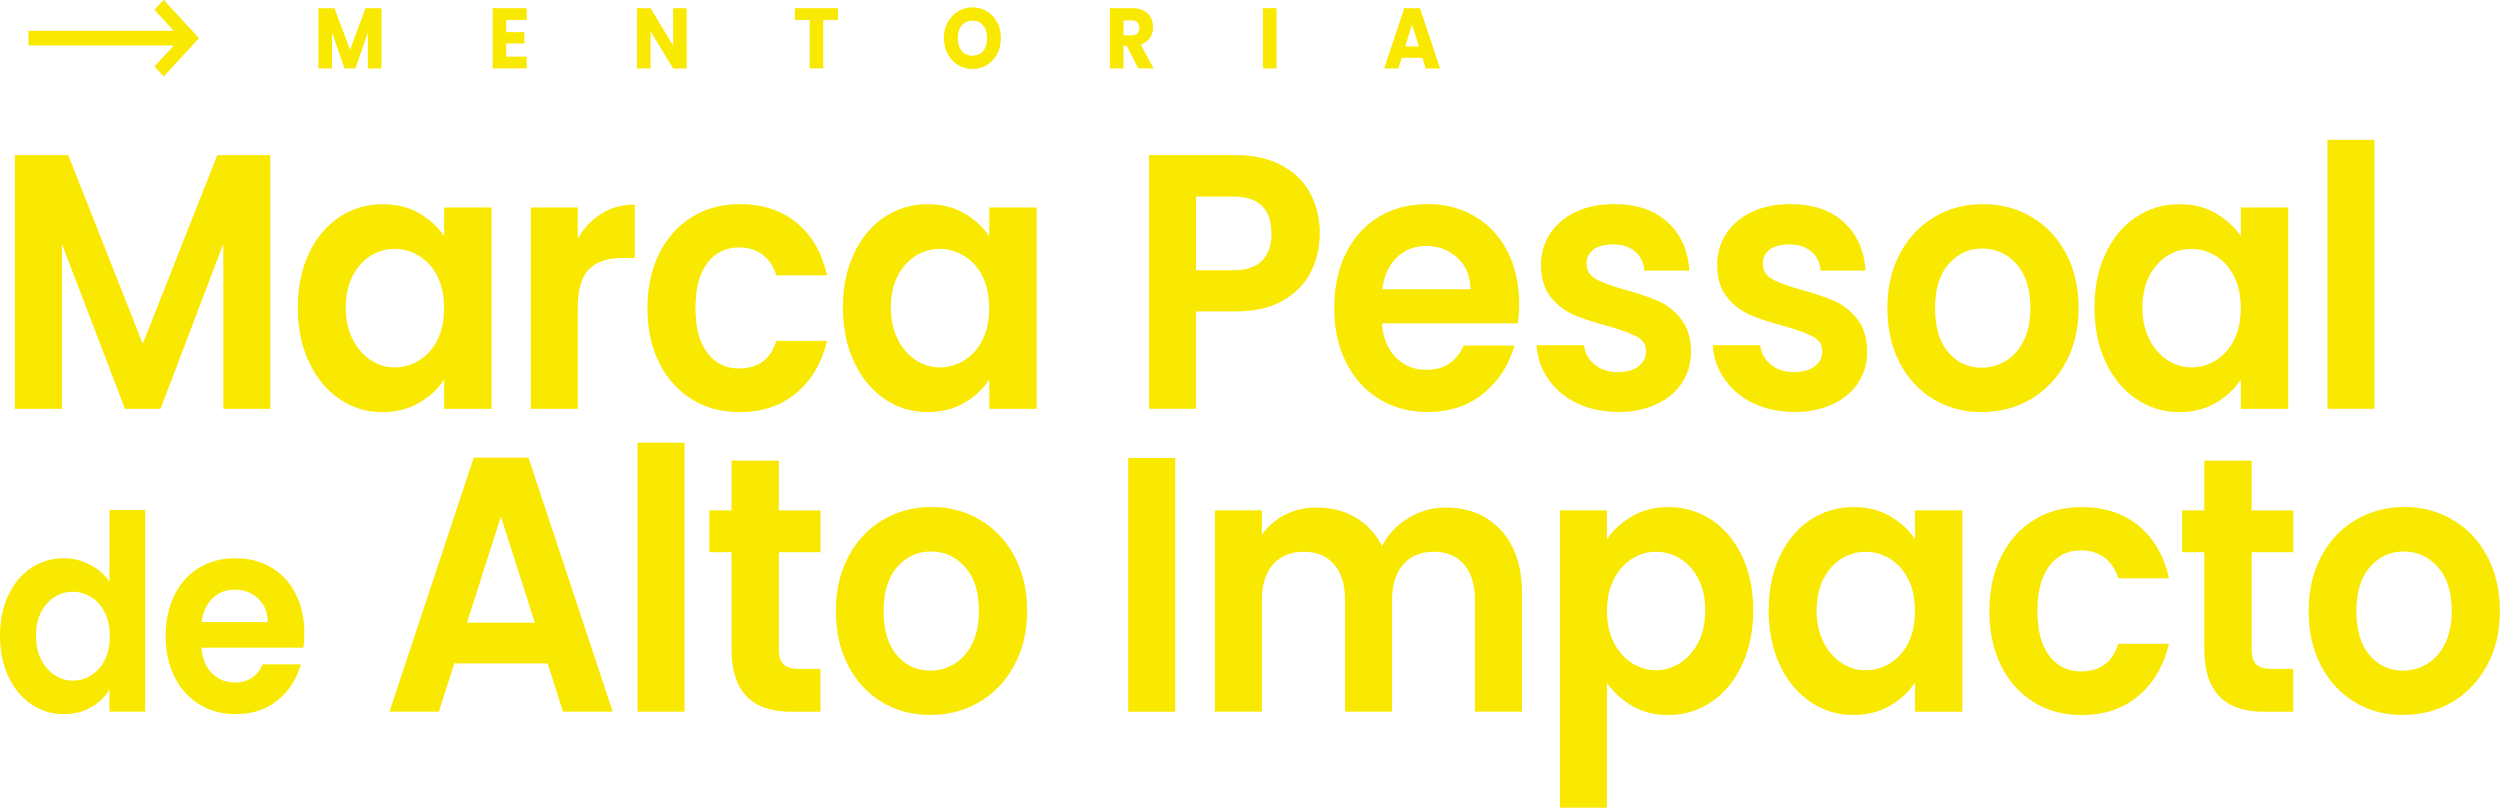 <svg xmlns="http://www.w3.org/2000/svg" id="Layer_1" viewBox="0 0 534.43 172.66"><defs><style> .st0 { fill: #f9e800; } </style></defs><g><path class="st0" d="M57.78,33.16v54.24h-10.04v-35.28l-13.42,35.28h-7.6l-13.49-35.28v35.28H3.18v-54.24h11.41l15.93,40.33,15.93-40.33h11.34Z"></path><path class="st0" d="M66.06,54.14c1.6-3.37,3.78-5.96,6.53-7.77,2.75-1.81,5.82-2.72,9.22-2.72,2.97,0,5.56.65,7.79,1.94,2.22,1.3,4.01,2.93,5.35,4.9v-6.14h10.12v43.05h-10.12v-6.29c-1.29,2.02-3.07,3.69-5.35,5.01-2.27,1.32-4.89,1.98-7.86,1.98-3.35,0-6.4-.93-9.15-2.8-2.75-1.86-4.93-4.49-6.53-7.89-1.6-3.39-2.4-7.29-2.4-11.69s.8-8.21,2.4-11.58ZM93.51,59.07c-.96-1.89-2.25-3.34-3.88-4.35-1.63-1.01-3.37-1.51-5.24-1.51s-3.59.49-5.17,1.48c-1.58.98-2.86,2.42-3.84,4.31-.98,1.89-1.47,4.13-1.47,6.72s.49,4.86,1.47,6.8c.98,1.94,2.27,3.43,3.88,4.47,1.6,1.04,3.31,1.55,5.13,1.55s3.61-.5,5.24-1.52c1.63-1.01,2.92-2.46,3.88-4.35.96-1.89,1.43-4.16,1.43-6.8s-.48-4.91-1.43-6.8Z"></path><path class="st0" d="M128.56,45.67c2.08-1.29,4.46-1.94,7.14-1.94v11.42h-2.65c-3.16,0-5.54.8-7.14,2.41-1.6,1.61-2.4,4.4-2.4,8.39v21.45h-10.04v-43.05h10.04v6.68c1.29-2.28,2.98-4.07,5.06-5.36Z"></path><path class="st0" d="M140.94,54.17c1.67-3.34,3.99-5.93,6.96-7.77,2.96-1.84,6.36-2.76,10.19-2.76,4.93,0,9,1.33,12.23,4,3.23,2.67,5.39,6.41,6.49,11.23h-10.84c-.57-1.87-1.54-3.33-2.91-4.39-1.36-1.06-3.05-1.59-5.06-1.59-2.87,0-5.14,1.13-6.82,3.38s-2.51,5.45-2.51,9.6.84,7.27,2.51,9.52c1.67,2.25,3.95,3.38,6.82,3.38,4.06,0,6.72-1.97,7.96-5.9h10.84c-1.1,4.66-3.28,8.37-6.53,11.11-3.25,2.75-7.32,4.12-12.2,4.12-3.83,0-7.22-.92-10.19-2.76-2.97-1.84-5.29-4.43-6.96-7.77-1.68-3.34-2.51-7.24-2.51-11.69s.84-8.35,2.51-11.69Z"></path><path class="st0" d="M182.59,54.14c1.6-3.37,3.78-5.96,6.53-7.77,2.75-1.81,5.82-2.72,9.22-2.72,2.97,0,5.56.65,7.79,1.94,2.22,1.3,4.01,2.93,5.35,4.9v-6.14h10.12v43.05h-10.12v-6.29c-1.29,2.02-3.07,3.69-5.35,5.01-2.27,1.32-4.89,1.98-7.86,1.98-3.35,0-6.4-.93-9.15-2.8-2.75-1.86-4.93-4.49-6.53-7.89-1.6-3.39-2.4-7.29-2.4-11.69s.8-8.21,2.4-11.58ZM210.03,59.07c-.96-1.89-2.25-3.34-3.88-4.35-1.63-1.01-3.37-1.51-5.24-1.51s-3.59.49-5.17,1.48c-1.58.98-2.86,2.42-3.84,4.31-.98,1.89-1.47,4.13-1.47,6.72s.49,4.86,1.47,6.8c.98,1.94,2.27,3.43,3.88,4.47,1.6,1.04,3.31,1.55,5.13,1.55s3.61-.5,5.24-1.52c1.63-1.01,2.92-2.46,3.88-4.35.96-1.89,1.43-4.16,1.43-6.8s-.48-4.91-1.43-6.8Z"></path><path class="st0" d="M280.24,58.1c-1.27,2.54-3.25,4.58-5.96,6.14s-6.11,2.33-10.22,2.33h-8.4v20.82h-10.04v-54.24h18.44c3.87,0,7.17.73,9.9,2.18,2.73,1.45,4.77,3.45,6.13,5.98,1.36,2.54,2.04,5.41,2.04,8.63,0,2.9-.63,5.62-1.9,8.16ZM269.8,55.73c1.34-1.37,2.01-3.3,2.01-5.79,0-5.28-2.73-7.93-8.18-7.93h-7.96v15.77h7.96c2.77,0,4.83-.69,6.17-2.06Z"></path><path class="st0" d="M324.47,69.13h-29.06c.24,3.11,1.24,5.54,3.01,7.3,1.77,1.76,3.95,2.64,6.53,2.64,3.73,0,6.39-1.73,7.96-5.21h10.84c-1.15,4.14-3.35,7.55-6.6,10.22-3.25,2.67-7.25,4-11.98,4-3.83,0-7.26-.92-10.3-2.76-3.04-1.84-5.41-4.44-7.1-7.81-1.7-3.37-2.55-7.25-2.55-11.66s.84-8.36,2.51-11.73c1.67-3.37,4.02-5.96,7.03-7.77,3.01-1.81,6.48-2.72,10.4-2.72s7.16.88,10.15,2.64c2.99,1.76,5.31,4.26,6.96,7.5,1.65,3.24,2.48,6.95,2.48,11.15,0,1.55-.1,2.95-.29,4.2ZM314.36,61.83c-.05-2.8-.98-5.04-2.8-6.72-1.82-1.68-4.04-2.53-6.67-2.53-2.49,0-4.58.82-6.28,2.45-1.7,1.63-2.74,3.9-3.12,6.8h18.87Z"></path><path class="st0" d="M337.1,86.19c-2.58-1.27-4.63-2.99-6.13-5.17-1.51-2.18-2.33-4.58-2.48-7.23h10.12c.19,1.66.94,3.03,2.26,4.12,1.32,1.09,2.95,1.63,4.92,1.63s3.41-.41,4.48-1.24c1.08-.83,1.61-1.89,1.61-3.19,0-1.4-.66-2.45-1.97-3.15-1.32-.7-3.41-1.46-6.28-2.29-2.97-.78-5.39-1.58-7.28-2.41-1.89-.83-3.52-2.1-4.88-3.81-1.36-1.71-2.05-4.01-2.05-6.92,0-2.38.63-4.56,1.9-6.53,1.27-1.97,3.09-3.52,5.45-4.66,2.37-1.14,5.15-1.71,8.36-1.71,4.74,0,8.51,1.28,11.34,3.85,2.82,2.56,4.38,6.02,4.66,10.37h-9.61c-.14-1.71-.8-3.07-1.97-4.08-1.17-1.01-2.74-1.52-4.7-1.52-1.82,0-3.22.36-4.2,1.09-.98.73-1.47,1.74-1.47,3.03,0,1.45.67,2.55,2.01,3.3,1.34.75,3.42,1.52,6.24,2.29,2.87.78,5.24,1.58,7.1,2.41,1.87.83,3.48,2.11,4.84,3.85,1.36,1.74,2.07,4.03,2.12,6.88,0,2.49-.63,4.71-1.9,6.68-1.27,1.97-3.09,3.51-5.45,4.62-2.37,1.11-5.13,1.67-8.29,1.67s-6.17-.64-8.75-1.9Z"></path><path class="st0" d="M374.77,86.19c-2.58-1.27-4.63-2.99-6.13-5.17-1.51-2.18-2.33-4.58-2.48-7.23h10.12c.19,1.66.94,3.03,2.26,4.12,1.32,1.09,2.95,1.63,4.92,1.63s3.41-.41,4.48-1.24c1.08-.83,1.61-1.89,1.61-3.19,0-1.4-.66-2.45-1.97-3.15-1.32-.7-3.41-1.46-6.28-2.29-2.97-.78-5.39-1.58-7.28-2.41-1.89-.83-3.52-2.1-4.88-3.81-1.36-1.71-2.05-4.01-2.05-6.92,0-2.38.63-4.56,1.9-6.53,1.27-1.97,3.09-3.52,5.45-4.66,2.37-1.14,5.15-1.71,8.36-1.71,4.74,0,8.51,1.28,11.34,3.85,2.82,2.56,4.38,6.02,4.66,10.37h-9.61c-.14-1.71-.8-3.07-1.97-4.08-1.17-1.01-2.74-1.52-4.7-1.52-1.82,0-3.22.36-4.2,1.09-.98.73-1.47,1.74-1.47,3.03,0,1.45.67,2.55,2.01,3.3,1.34.75,3.42,1.52,6.24,2.29,2.87.78,5.24,1.58,7.1,2.41,1.87.83,3.48,2.11,4.84,3.85,1.36,1.74,2.07,4.03,2.12,6.88,0,2.49-.63,4.71-1.9,6.68-1.27,1.97-3.09,3.51-5.45,4.62-2.37,1.11-5.13,1.67-8.29,1.67s-6.17-.64-8.75-1.9Z"></path><path class="st0" d="M413.3,85.33c-3.06-1.84-5.47-4.44-7.21-7.81-1.75-3.37-2.62-7.25-2.62-11.66s.9-8.29,2.69-11.66c1.79-3.37,4.24-5.97,7.35-7.81,3.11-1.84,6.58-2.76,10.4-2.76s7.29.92,10.4,2.76c3.11,1.84,5.56,4.44,7.35,7.81,1.79,3.37,2.69,7.25,2.69,11.66s-.92,8.29-2.76,11.66c-1.84,3.37-4.33,5.97-7.46,7.81-3.13,1.84-6.64,2.76-10.51,2.76s-7.27-.92-10.33-2.76ZM428.76,77.17c1.6-.96,2.88-2.4,3.84-4.31.96-1.92,1.44-4.25,1.44-6.99,0-4.09-.99-7.24-2.98-9.44-1.99-2.2-4.41-3.3-7.28-3.3s-5.27,1.1-7.21,3.3c-1.94,2.2-2.91,5.35-2.91,9.44s.94,7.24,2.83,9.44c1.89,2.2,4.27,3.3,7.14,3.3,1.82,0,3.53-.48,5.13-1.44Z"></path><path class="st0" d="M450.14,54.14c1.6-3.37,3.78-5.96,6.53-7.77,2.75-1.81,5.82-2.72,9.22-2.72,2.97,0,5.56.65,7.79,1.94,2.22,1.3,4.01,2.93,5.35,4.9v-6.14h10.12v43.05h-10.12v-6.29c-1.29,2.02-3.07,3.69-5.35,5.01-2.27,1.32-4.89,1.98-7.86,1.98-3.35,0-6.4-.93-9.15-2.8-2.75-1.86-4.93-4.49-6.53-7.89-1.6-3.39-2.4-7.29-2.4-11.69s.8-8.21,2.4-11.58ZM477.59,59.07c-.96-1.89-2.25-3.34-3.88-4.35-1.63-1.01-3.37-1.51-5.24-1.51s-3.59.49-5.17,1.48c-1.58.98-2.86,2.42-3.84,4.31-.98,1.89-1.47,4.13-1.47,6.72s.49,4.86,1.47,6.8c.98,1.94,2.27,3.43,3.88,4.47,1.6,1.04,3.31,1.55,5.13,1.55s3.61-.5,5.24-1.52c1.63-1.01,2.92-2.46,3.88-4.35.96-1.89,1.43-4.16,1.43-6.8s-.48-4.91-1.43-6.8Z"></path><path class="st0" d="M507.58,29.89v57.5h-10.04V29.89h10.04Z"></path><path class="st0" d="M1.8,127.2c1.2-2.53,2.84-4.47,4.92-5.83,2.08-1.36,4.39-2.04,6.94-2.04,1.94,0,3.78.46,5.54,1.37,1.76.91,3.16,2.13,4.2,3.64v-15.33h7.64v43.12h-7.64v-4.78c-.93,1.59-2.24,2.88-3.93,3.85-1.69.97-3.64,1.46-5.86,1.46-2.51,0-4.81-.7-6.89-2.1-2.08-1.4-3.72-3.37-4.92-5.92-1.2-2.54-1.8-5.47-1.8-8.77s.6-6.16,1.8-8.68ZM22.39,130.9c-.72-1.42-1.69-2.51-2.91-3.26-1.22-.76-2.53-1.14-3.93-1.14s-2.69.37-3.88,1.11c-1.18.74-2.14,1.82-2.88,3.23-.74,1.42-1.1,3.1-1.1,5.04s.37,3.64,1.1,5.1c.73,1.46,1.7,2.57,2.91,3.35,1.2.78,2.48,1.17,3.85,1.17s2.71-.38,3.93-1.14c1.22-.76,2.19-1.84,2.91-3.26.72-1.42,1.08-3.12,1.08-5.1s-.36-3.68-1.08-5.1Z"></path><path class="st0" d="M64.85,138.45h-21.79c.18,2.33.93,4.16,2.26,5.48,1.33,1.32,2.96,1.98,4.9,1.98,2.8,0,4.79-1.3,5.97-3.9h8.13c-.86,3.11-2.51,5.66-4.95,7.66-2.44,2-5.43,3-8.99,3-2.87,0-5.44-.69-7.72-2.07-2.28-1.38-4.05-3.33-5.33-5.86-1.27-2.52-1.91-5.44-1.91-8.74s.63-6.27,1.88-8.8c1.26-2.53,3.01-4.47,5.27-5.83,2.26-1.36,4.86-2.04,7.8-2.04s5.37.66,7.61,1.98c2.24,1.32,3.98,3.2,5.22,5.62,1.24,2.43,1.86,5.22,1.86,8.36,0,1.17-.07,2.22-.21,3.15ZM57.26,132.97c-.04-2.1-.74-3.78-2.1-5.04-1.36-1.26-3.03-1.89-5-1.89-1.87,0-3.44.61-4.71,1.84-1.27,1.22-2.05,2.92-2.34,5.1h14.15Z"></path><path class="st0" d="M117.06,141.81h-19.95l-3.3,10.33h-10.55l18.01-54.31h11.7l18.01,54.31h-10.62l-3.3-10.33ZM114.33,133.11l-7.25-22.69-7.25,22.69h14.49Z"></path><path class="st0" d="M146.33,94.64v57.5h-10.04v-57.5h10.04Z"></path><path class="st0" d="M166.5,118.03v20.83c0,1.45.32,2.5.97,3.15.65.65,1.73.97,3.26.97h4.66v9.17h-6.31c-8.47,0-12.7-4.45-12.7-13.36v-20.75h-4.74v-8.93h4.74v-10.65h10.12v10.65h8.9v8.93h-8.9Z"></path><path class="st0" d="M188.52,150.08c-3.06-1.84-5.47-4.44-7.21-7.81-1.75-3.37-2.62-7.25-2.62-11.66s.9-8.29,2.69-11.66c1.79-3.37,4.24-5.97,7.35-7.81,3.11-1.84,6.58-2.76,10.4-2.76s7.29.92,10.4,2.76c3.11,1.84,5.56,4.44,7.35,7.81,1.79,3.37,2.69,7.25,2.69,11.66s-.92,8.29-2.76,11.66-4.33,5.97-7.46,7.81c-3.13,1.84-6.64,2.76-10.51,2.76s-7.27-.92-10.33-2.76ZM203.99,141.93c1.6-.96,2.88-2.4,3.84-4.31.96-1.92,1.44-4.25,1.44-6.99,0-4.09-.99-7.24-2.98-9.44-1.99-2.2-4.41-3.3-7.28-3.3s-5.27,1.1-7.21,3.3c-1.94,2.2-2.91,5.35-2.91,9.44s.94,7.24,2.83,9.44c1.89,2.2,4.27,3.3,7.14,3.3,1.82,0,3.53-.48,5.13-1.44Z"></path><path class="st0" d="M251.23,97.91v54.24h-10.04v-54.24h10.04Z"></path><path class="st0" d="M320.87,113.33c2.99,3.24,4.49,7.76,4.49,13.56v25.25h-10.05v-23.78c0-3.37-.79-5.94-2.37-7.73-1.58-1.79-3.73-2.68-6.46-2.68s-4.89.89-6.49,2.68c-1.6,1.79-2.4,4.37-2.4,7.73v23.78h-10.05v-23.78c0-3.37-.79-5.94-2.37-7.73-1.58-1.79-3.73-2.68-6.46-2.68s-4.96.89-6.56,2.68c-1.6,1.79-2.4,4.37-2.4,7.73v23.78h-10.04v-43.05h10.04v5.21c1.29-1.81,2.95-3.24,4.99-4.27,2.03-1.03,4.27-1.55,6.71-1.55,3.11,0,5.88.71,8.32,2.14,2.44,1.43,4.33,3.46,5.67,6.1,1.29-2.49,3.17-4.48,5.63-5.98,2.46-1.5,5.13-2.25,8-2.25,4.88,0,8.81,1.62,11.8,4.86Z"></path><path class="st0" d="M348.85,110.38c2.27-1.32,4.87-1.98,7.79-1.98,3.4,0,6.47.91,9.22,2.72,2.75,1.81,4.93,4.39,6.53,7.73,1.6,3.34,2.4,7.21,2.4,11.62s-.8,8.3-2.4,11.69c-1.6,3.39-3.78,6.02-6.53,7.89-2.75,1.87-5.82,2.8-9.22,2.8-2.92,0-5.49-.65-7.71-1.94-2.22-1.29-4.03-2.93-5.42-4.9v26.65h-10.04v-63.56h10.04v6.22c1.29-1.97,3.07-3.61,5.35-4.93ZM363.06,123.74c-.98-1.89-2.27-3.33-3.87-4.31-1.6-.98-3.34-1.48-5.2-1.48s-3.53.5-5.13,1.51c-1.6,1.01-2.89,2.47-3.87,4.39-.98,1.92-1.47,4.17-1.47,6.76s.49,4.84,1.47,6.76c.98,1.92,2.27,3.38,3.87,4.39,1.6,1.01,3.31,1.52,5.13,1.52s3.6-.52,5.2-1.55c1.6-1.03,2.89-2.51,3.87-4.43.98-1.92,1.47-4.2,1.47-6.84s-.49-4.83-1.47-6.72Z"></path><path class="st0" d="M380.49,118.89c1.6-3.37,3.78-5.96,6.53-7.77,2.75-1.81,5.82-2.72,9.22-2.72,2.97,0,5.56.65,7.79,1.94,2.22,1.3,4.01,2.93,5.35,4.9v-6.14h10.12v43.05h-10.12v-6.29c-1.29,2.02-3.07,3.69-5.35,5.01-2.27,1.32-4.89,1.98-7.86,1.98-3.35,0-6.4-.93-9.15-2.8-2.75-1.86-4.93-4.49-6.53-7.89-1.6-3.39-2.4-7.29-2.4-11.69s.8-8.21,2.4-11.58ZM407.94,123.82c-.96-1.89-2.25-3.34-3.88-4.35-1.63-1.01-3.37-1.51-5.24-1.51s-3.59.49-5.17,1.48c-1.58.98-2.86,2.42-3.84,4.31-.98,1.89-1.47,4.13-1.47,6.72s.49,4.86,1.47,6.8c.98,1.94,2.27,3.43,3.88,4.47,1.6,1.04,3.31,1.55,5.13,1.55s3.61-.5,5.24-1.52c1.63-1.01,2.92-2.46,3.88-4.35.96-1.89,1.43-4.16,1.43-6.8s-.48-4.91-1.43-6.8Z"></path><path class="st0" d="M427.81,118.93c1.67-3.34,3.99-5.93,6.96-7.77,2.96-1.84,6.36-2.76,10.19-2.76,4.93,0,9,1.33,12.23,4,3.23,2.67,5.39,6.41,6.49,11.23h-10.84c-.57-1.87-1.54-3.33-2.91-4.39-1.36-1.06-3.05-1.59-5.06-1.59-2.87,0-5.14,1.13-6.82,3.38s-2.51,5.45-2.51,9.6.84,7.27,2.51,9.52c1.67,2.25,3.95,3.38,6.82,3.38,4.06,0,6.72-1.97,7.96-5.9h10.84c-1.1,4.66-3.28,8.37-6.53,11.11-3.25,2.75-7.32,4.12-12.2,4.12-3.83,0-7.22-.92-10.19-2.76-2.97-1.84-5.29-4.43-6.96-7.77-1.68-3.34-2.51-7.24-2.51-11.69s.84-8.35,2.51-11.69Z"></path><path class="st0" d="M481.34,118.03v20.83c0,1.45.32,2.5.97,3.15.65.65,1.73.97,3.26.97h4.66v9.17h-6.31c-8.47,0-12.7-4.45-12.7-13.36v-20.75h-4.74v-8.93h4.74v-10.65h10.12v10.65h8.9v8.93h-8.9Z"></path><path class="st0" d="M503.36,150.08c-3.06-1.84-5.47-4.44-7.21-7.81-1.75-3.37-2.62-7.25-2.62-11.66s.9-8.29,2.69-11.66c1.79-3.37,4.24-5.97,7.35-7.81,3.11-1.84,6.58-2.76,10.4-2.76s7.29.92,10.4,2.76c3.11,1.84,5.56,4.44,7.35,7.81,1.79,3.37,2.69,7.25,2.69,11.66s-.92,8.29-2.76,11.66-4.33,5.97-7.46,7.81c-3.13,1.84-6.64,2.76-10.51,2.76s-7.27-.92-10.33-2.76ZM518.83,141.93c1.6-.96,2.88-2.4,3.84-4.31.96-1.92,1.44-4.25,1.44-6.99,0-4.09-.99-7.24-2.98-9.44-1.99-2.2-4.41-3.3-7.28-3.3s-5.27,1.1-7.21,3.3c-1.94,2.2-2.91,5.35-2.91,9.44s.94,7.24,2.83,9.44c1.89,2.2,4.27,3.3,7.14,3.3,1.82,0,3.53-.48,5.13-1.44Z"></path></g><g><path class="st0" d="M81.55,1.75v12.88h-2.9v-7.72l-2.66,7.72h-2.34l-2.68-7.74v7.74h-2.9V1.75h3.42l3.34,8.91,3.3-8.91h3.41Z"></path><path class="st0" d="M108.21,4.27v2.6h3.88v2.42h-3.88v2.82h4.39v2.51h-7.28V1.75h7.28v2.51h-4.39Z"></path><path class="st0" d="M146.8,14.63h-2.9l-4.84-7.94v7.94h-2.9V1.75h2.9l4.84,7.98V1.75h2.9v12.88Z"></path><path class="st0" d="M179.13,1.75v2.51h-3.15v10.36h-2.9V4.27h-3.15V1.75h9.2Z"></path><path class="st0" d="M204.82,13.91c-.93-.56-1.67-1.35-2.22-2.36-.55-1.01-.82-2.14-.82-3.4s.27-2.39.82-3.39c.55-1,1.29-1.79,2.22-2.35.93-.56,1.96-.84,3.07-.84s2.14.28,3.07.84c.93.56,1.67,1.34,2.2,2.35.54,1,.81,2.13.81,3.39s-.27,2.39-.81,3.4c-.54,1.01-1.28,1.79-2.2,2.36-.93.56-1.95.84-3.07.84s-2.14-.28-3.07-.84ZM210.18,10.87c.57-.69.85-1.59.85-2.71s-.28-2.05-.85-2.72c-.57-.68-1.33-1.02-2.28-1.02s-1.73.34-2.3,1.01c-.57.67-.86,1.58-.86,2.73s.29,2.04.86,2.72c.57.68,1.34,1.02,2.3,1.02s1.71-.34,2.28-1.03Z"></path><path class="st0" d="M243.33,14.63l-2.47-4.86h-.69v4.86h-2.9V1.75h4.86c.94,0,1.74.18,2.4.53.66.36,1.15.84,1.48,1.46s.49,1.3.49,2.06c0,.86-.22,1.62-.67,2.29-.45.67-1.1,1.15-1.97,1.43l2.74,5.1h-3.27ZM240.17,7.55h1.8c.53,0,.93-.14,1.19-.42s.4-.68.4-1.19-.13-.87-.4-1.16-.66-.42-1.19-.42h-1.8v3.19Z"></path><path class="st0" d="M272.89,1.75v12.88h-2.9V1.75h2.9Z"></path><path class="st0" d="M304.08,12.36h-4.44l-.71,2.27h-3.03l4.3-12.88h3.35l4.3,12.88h-3.07l-.71-2.27ZM303.33,9.93l-1.47-4.71-1.46,4.71h2.93Z"></path></g><path class="st0" d="M35.01,0l7.54,8.16-7.54,8.16-1.98-2.13,4.13-4.47H6.09s0-3.14,0-3.14h31.06s-4.13-4.47-4.13-4.47l1.98-2.13Z"></path></svg>